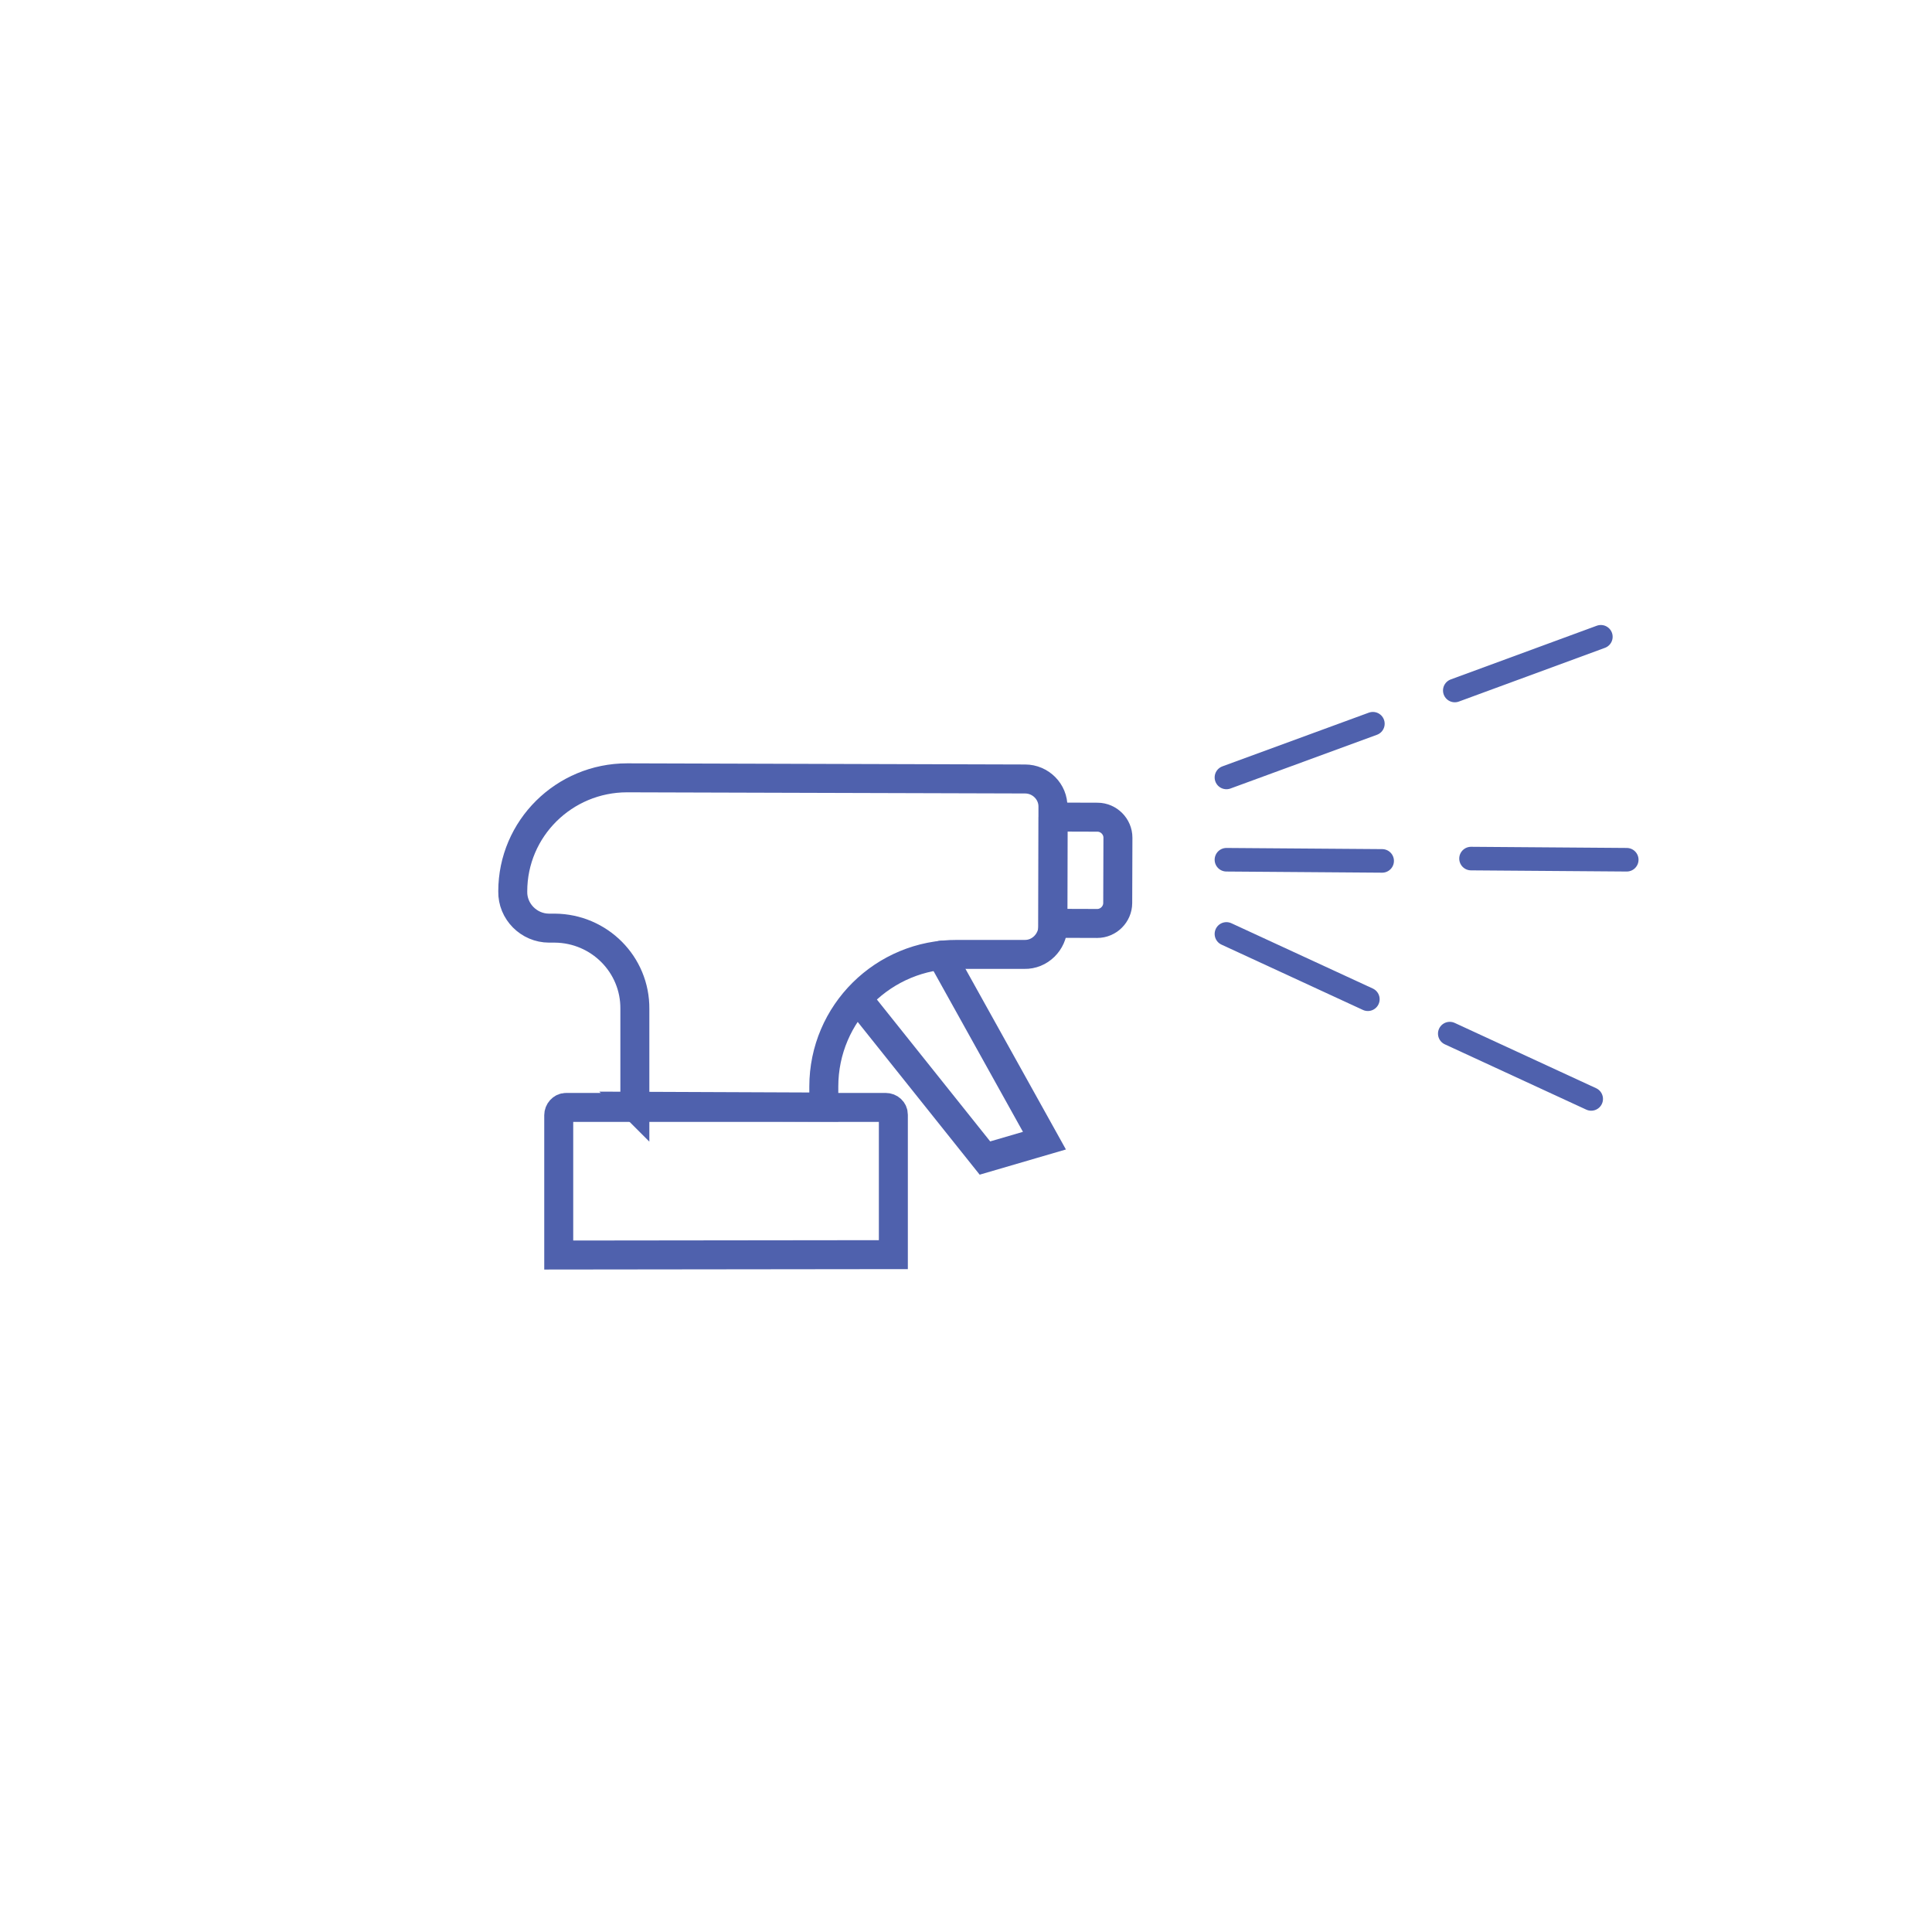<?xml version="1.0" encoding="UTF-8"?>
<svg id="Layer_1" data-name="Layer 1" xmlns="http://www.w3.org/2000/svg" viewBox="0 0 50 50">
  <defs>
    <style>
      .cls-1 {
        stroke-width: .75px;
      }

      .cls-1, .cls-2 {
        fill: none;
        stroke: #4f61ad;
        stroke-linecap: round;
        stroke-miterlimit: 10;
      }

      .cls-2 {
        stroke-width: .61px;
      }
    </style>
  </defs>
  <g>
    <path class="cls-1" d="M23.12,32.47v-3.62c0-.11-.09-.19-.2-.19h-8.27c-.11,0-.19.1-.19.2v3.62s8.65-.01,8.65-.01Z"/>
    <g>
      <path class="cls-1" d="M16.43,28.64v-2.53c.01-1.15-.92-2.08-2.07-2.09h-.15c-.52,0-.95-.43-.94-.95h0c0-1.63,1.33-2.94,2.96-2.94l10.3.03c.4,0,.73.33.72.73v3.09c-.01.4-.34.73-.74.72h-1.74c-1.9-.01-3.45,1.52-3.45,3.42v.53s-4.9-.02-4.9-.02Z"/>
      <path class="cls-1" d="M27.25,21.15h1.15c.29,0,.53.24.53.53v1.69c0,.29-.24.53-.53.53h-1.15v-2.75h0Z" transform="translate(.07 -.09) rotate(.18)"/>
      <polyline class="cls-1" points="22.2 25.85 25.49 29.97 27.03 29.52 24.36 24.72"/>
    </g>
  </g>
  <g>
    <line class="cls-2" x1="31.74" y1="20.12" x2="35.53" y2="18.73"/>
    <line class="cls-2" x1="37.65" y1="17.87" x2="41.43" y2="16.48"/>
  </g>
  <g>
    <line class="cls-2" x1="31.74" y1="24.17" x2="35.4" y2="25.86"/>
    <line class="cls-2" x1="37.52" y1="26.75" x2="41.18" y2="28.44"/>
  </g>
  <g>
    <line class="cls-2" x1="31.74" y1="22.25" x2="35.77" y2="22.28"/>
    <line class="cls-2" x1="38.07" y1="22.22" x2="42.1" y2="22.25"/>
  </g>
</svg>